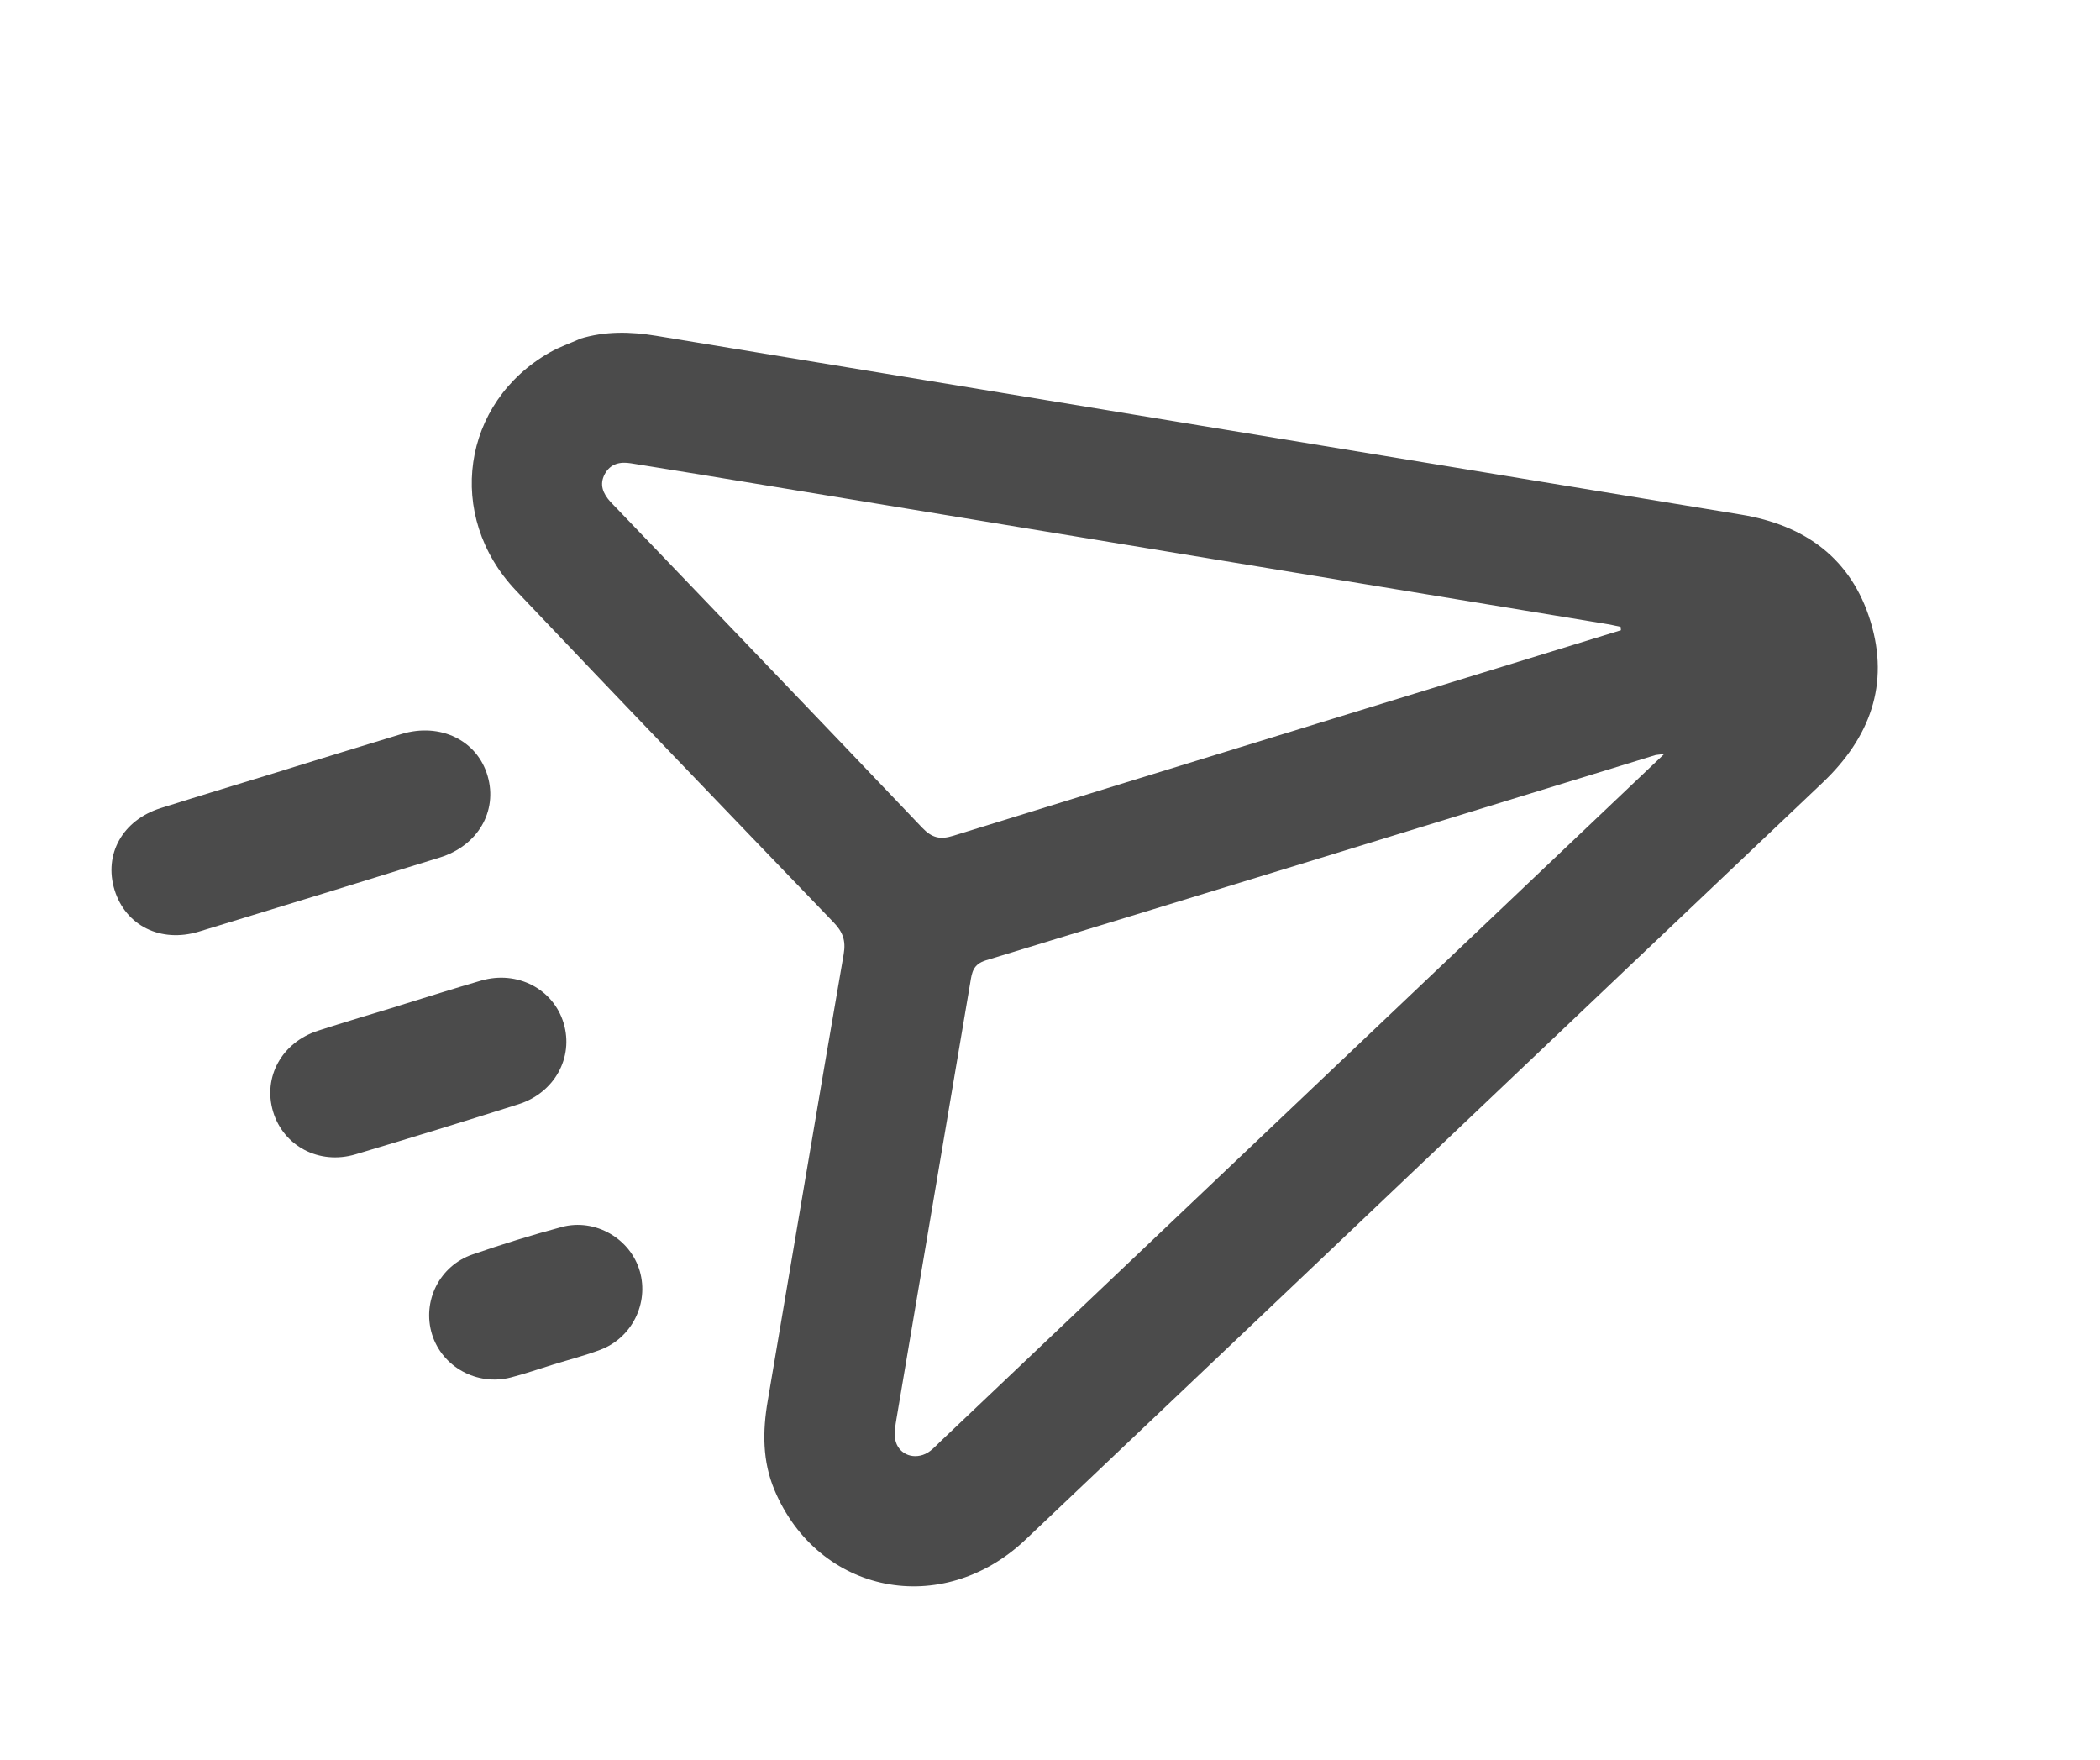<svg width="37" height="31" viewBox="0 0 37 31" fill="none" xmlns="http://www.w3.org/2000/svg">
<path d="M10.212 5.97C10.659 5.831 11.109 5.841 11.562 5.916C17.931 6.967 24.301 8.018 30.671 9.065C31.808 9.251 32.619 9.841 32.957 10.948C33.295 12.055 32.948 12.995 32.113 13.788C27.43 18.23 22.754 22.681 18.07 27.123C16.598 28.519 14.417 28.083 13.646 26.251C13.432 25.743 13.434 25.214 13.527 24.676C13.974 22.054 14.411 19.43 14.865 16.809C14.906 16.568 14.849 16.416 14.684 16.246C12.815 14.304 10.946 12.36 9.091 10.404C7.841 9.087 8.134 7.087 9.693 6.205C9.857 6.112 10.039 6.05 10.214 5.972L10.212 5.97ZM28.559 11.101C28.557 11.081 28.556 11.062 28.554 11.043C28.454 11.023 28.354 10.999 28.253 10.984C22.951 10.11 17.651 9.236 12.35 8.362C11.938 8.295 11.527 8.229 11.115 8.162C10.924 8.131 10.754 8.168 10.655 8.353C10.556 8.538 10.626 8.697 10.755 8.84C10.794 8.883 10.837 8.925 10.878 8.968C12.669 10.838 14.463 12.705 16.247 14.581C16.419 14.761 16.562 14.797 16.799 14.723C20.621 13.539 24.446 12.367 28.271 11.191C28.367 11.162 28.464 11.132 28.561 11.102L28.559 11.101ZM29.322 13.283C29.205 13.298 29.181 13.298 29.158 13.305C25.231 14.511 21.305 15.721 17.374 16.917C17.143 16.988 17.125 17.13 17.096 17.306C16.662 19.871 16.227 22.435 15.794 25C15.777 25.105 15.758 25.213 15.767 25.318C15.79 25.569 16.018 25.709 16.257 25.632C16.388 25.589 16.473 25.487 16.567 25.397C19.703 22.419 22.838 19.441 25.974 16.463C27.069 15.423 28.163 14.383 29.322 13.283Z" fill="#4B4B4B"/>
<path d="M4.986 13.572C5.683 13.358 6.377 13.141 7.075 12.931C7.761 12.724 8.412 13.046 8.592 13.672C8.771 14.291 8.42 14.899 7.749 15.107C6.336 15.546 4.921 15.982 3.505 16.412C2.83 16.617 2.213 16.306 2.019 15.68C1.825 15.051 2.158 14.45 2.83 14.237C3.546 14.011 4.267 13.794 4.986 13.573L4.986 13.572Z" fill="#4B4B4B"/>
<path d="M7.04 17.714C7.518 17.567 7.996 17.414 8.477 17.275C9.115 17.09 9.751 17.424 9.931 18.026C10.111 18.629 9.771 19.253 9.134 19.454C8.179 19.757 7.221 20.051 6.261 20.337C5.623 20.526 4.994 20.19 4.812 19.585C4.629 18.976 4.964 18.364 5.605 18.157C6.082 18.003 6.562 17.861 7.042 17.715L7.04 17.714Z" fill="#4B4B4B"/>
<path d="M9.751 24.038C9.5 24.115 9.253 24.202 8.999 24.267C8.402 24.42 7.789 24.079 7.612 23.507C7.433 22.929 7.74 22.3 8.327 22.099C8.844 21.921 9.369 21.757 9.897 21.616C10.489 21.458 11.108 21.821 11.273 22.395C11.436 22.961 11.133 23.574 10.57 23.782C10.303 23.882 10.025 23.953 9.752 24.038L9.751 24.038Z" fill="#4B4B4B"/>
</svg>
